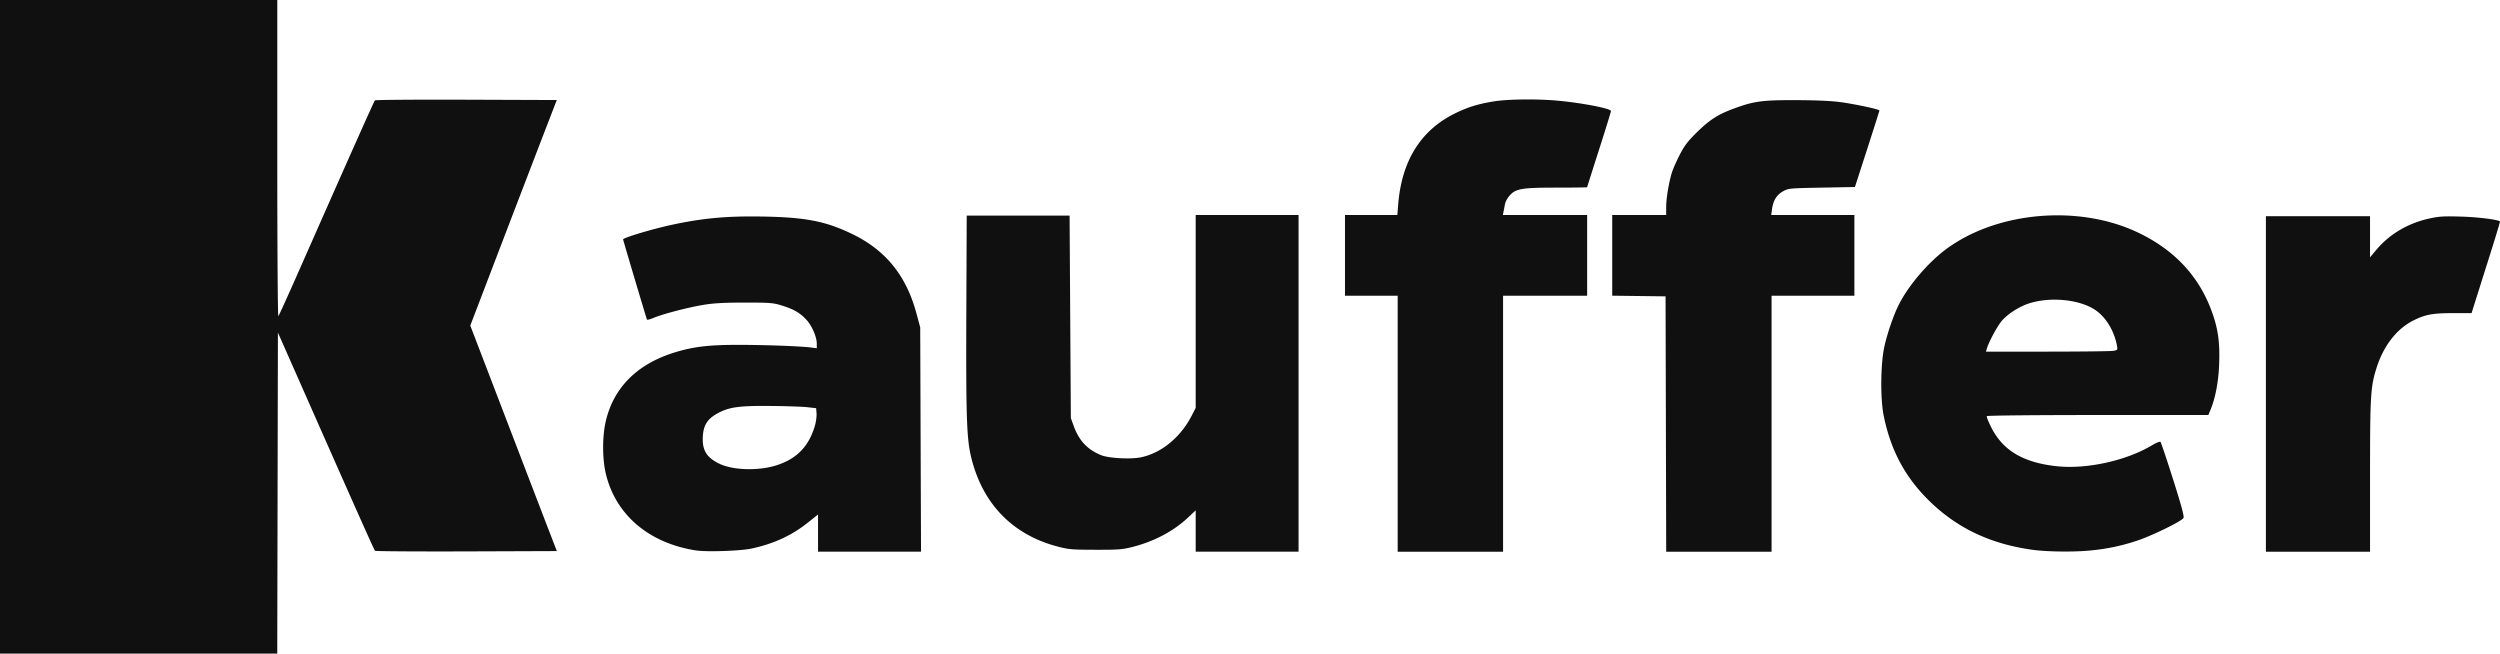 <svg xmlns="http://www.w3.org/2000/svg" width="153" height="40" fill="none"><path fill="#101011" d="M0 0h16.97v9.711c0 5.415.029 9.68.065 9.639.037-.04.595-1.27 1.241-2.734 3.206-7.26 4.614-10.418 4.669-10.473.034-.033 2.551-.052 5.595-.041l5.535.02-.939 2.433C32.621 9.894 31.43 13 30.49 15.456l-1.709 4.469 2.092 5.455c1.15 3.001 2.342 6.107 2.648 6.901l.558 1.445-5.537.02c-3.045.01-5.562-.007-5.593-.038-.053-.052-1.37-3.007-4.7-10.547l-1.241-2.807L16.968 40H0V0Zm56.318 20.038-.242-.892c-.62-2.282-1.874-3.83-3.9-4.814-1.642-.797-2.87-1.036-5.53-1.08-2.178-.036-3.659.1-5.565.514-1.185.258-2.963.791-2.947.886.02.115 1.43 4.853 1.46 4.907.018.03.194-.016.394-.101.546-.234 2.118-.645 3.059-.8.628-.104 1.255-.139 2.525-.14 1.555 0 1.735.014 2.265.176.73.225 1.119.448 1.51.87.343.368.64 1.052.64 1.476v.273l-.365-.046c-.676-.085-2.887-.164-4.511-.162-1.76.002-2.703.117-3.84.47-2.267.703-3.7 2.13-4.19 4.171-.226.944-.226 2.323 0 3.262.603 2.505 2.634 4.23 5.502 4.677.66.103 2.728.034 3.411-.113 1.35-.291 2.448-.795 3.422-1.569l.648-.515v2.276h6.303l-.05-13.726Zm-6.449 6.027c-.369 1.259-1.118 2.025-2.362 2.416-1.117.35-2.679.3-3.512-.115-.758-.377-1.025-.82-.983-1.636.035-.689.268-1.074.851-1.404.724-.41 1.332-.5 3.283-.481.95.008 1.97.043 2.265.076l.537.06.024.326c.013.18-.033.521-.103.758Zm23.307 5.167-.448.423c-.904.855-2.091 1.483-3.444 1.825-.597.15-.864.17-2.251.166-1.457-.003-1.63-.019-2.342-.207-2.744-.728-4.575-2.631-5.258-5.466-.273-1.132-.318-2.476-.294-8.771l.024-6.008h6.296l.077 12.395.178.489c.328.9.844 1.445 1.69 1.784.458.184 1.795.254 2.415.127 1.259-.26 2.434-1.224 3.118-2.56l.239-.467V13.156h6.296v20.608h-6.296v-2.532Zm12.362-13.133h-3.225v-4.943h3.204l.054-.665c.216-2.646 1.374-4.505 3.445-5.535.798-.397 1.44-.596 2.434-.755.844-.135 2.637-.154 3.878-.04 1.504.138 3.263.48 3.263.633 0 .05-.328 1.113-.729 2.363-.4 1.251-.73 2.286-.73 2.3 0 .014-.84.026-1.867.026-2.147 0-2.498.06-2.879.49-.126.142-.25.364-.275.493l-.09.462-.045.228h5.157v4.943h-5.145v15.665h-6.45V18.1Zm16.394.038-3.264-.041v-4.94h3.302v-.486c0-.534.17-1.544.359-2.138.066-.209.279-.688.473-1.064.284-.555.483-.815 1.046-1.37.779-.766 1.28-1.089 2.255-1.45 1.227-.457 1.751-.527 3.853-.519 1.265.005 2.157.047 2.725.127.936.133 2.343.437 2.341.506-.001.024-.339 1.087-.751 2.363l-.75 2.32-2.032.038c-1.993.037-2.039.042-2.372.228-.387.217-.595.555-.669 1.087l-.049.358h5.089v4.943h-5.068v15.665h-6.449l-.039-15.627Zm33.508 1.148c-.767-2.287-2.31-3.976-4.627-5.069-3.609-1.703-8.576-1.271-11.685 1.014-1.112.817-2.31 2.216-2.91 3.395-.324.636-.722 1.79-.897 2.595-.23 1.061-.25 3.178-.04 4.214.437 2.164 1.345 3.836 2.884 5.311 1.682 1.612 3.701 2.554 6.226 2.903.908.125 2.608.142 3.593.036a12.567 12.567 0 0 0 2.75-.576c.884-.282 2.758-1.192 2.894-1.404.056-.089-.109-.704-.632-2.357-.39-1.23-.738-2.266-.773-2.303-.036-.037-.262.053-.512.202-1.59.954-4.024 1.487-5.863 1.284-2.03-.223-3.27-.962-3.982-2.372-.174-.343-.296-.653-.273-.69.025-.04 2.904-.069 6.799-.069h6.757l.12-.285c.307-.725.501-1.73.542-2.804.049-1.268-.049-2.066-.371-3.025Zm-6.119 2.188c-.156.025-1.971.046-4.033.047h-3.748l.049-.17c.12-.417.659-1.417.928-1.723.39-.444 1.093-.886 1.71-1.075 1.363-.417 3.191-.2 4.101.488.617.466 1.088 1.285 1.236 2.149.038.225.025.24-.243.284Zm9.352-8.241h6.373v2.517l.389-.463c.804-.957 1.937-1.627 3.227-1.91.626-.137.892-.153 1.989-.119 1.039.032 2.233.183 2.349.298.013.012-.248.878-.578 1.922l-.881 2.793-.281.893h-1.062c-1.303 0-1.728.074-2.457.429-1.05.51-1.876 1.569-2.307 2.956-.356 1.143-.387 1.678-.387 6.597v4.62h-6.374V13.231Z"/></svg>
